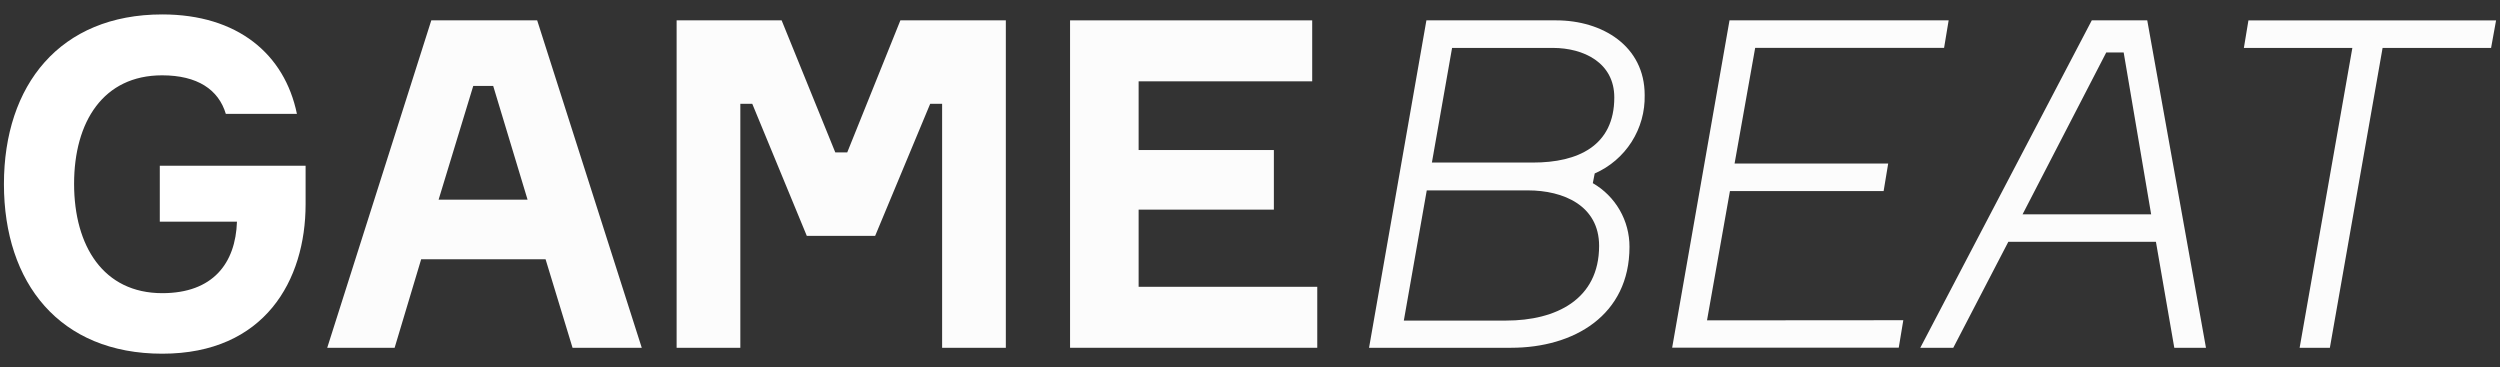 <?xml version="1.0" encoding="utf-8"?>
<svg xmlns="http://www.w3.org/2000/svg" fill="none" height="280" viewBox="0 0 1906 280" width="1906">
<rect x="0" y="0" width="1906" height="280" fill="#333333" stroke="none"/>
<path d="M232.987 126.352V155.741C232.987 213.638 201.889 269.66 123.701 269.66C45.513 269.66 3 215.844 3 140.357C3 64.871 45.623 11 123.701 11C180.935 11 216.942 41.051 226.37 86.817H172.168C166.654 68.29 150.498 57.428 123.59 57.428C78.817 57.428 56.485 92.717 56.485 140.137C56.485 187.557 78.817 223.508 123.701 223.508C162.298 223.508 179.612 200.79 180.66 168.975H121.826V126.352H232.987Z" fill="white"/>
<path d="M415.94 197.648H321.1L300.864 265.139H249.474L328.82 15.521H409.544L489.276 265.139H436.507L415.94 197.648ZM334.389 152.213H402.211L376.019 65.533H360.801L334.389 152.213Z" fill="#FCFCFC"/>
<path d="M515.853 15.521H595.916L636.83 116.207H645.928L686.455 15.521H766.849V265.139H718.271V79.153H709.173L667.211 179.838H615.105L573.529 79.153H564.431V265.139H515.853V15.521Z" fill="#FCFCFC"/>
<path d="M1004.28 218.656V265.139H815.813V15.521H1000.42V62.004H868.085V114.387H971.196V159.822H868.085V218.656H1004.28Z" fill="#FCFCFC"/>
<path d="M1214.36 139.641C1222.89 144.553 1229.97 151.634 1234.88 160.165C1239.79 168.697 1242.36 178.376 1242.32 188.219C1242.32 240.326 1200.03 265.139 1152.11 265.139H1043.76L1087.49 15.521H1186.41C1221.7 15.521 1253.9 35.096 1253.9 72.481C1254.19 85.099 1250.72 97.52 1243.94 108.163C1237.15 118.807 1227.36 127.192 1215.8 132.252L1214.36 139.641ZM1148.19 244.406C1186.3 244.406 1219.16 228.305 1219.16 187.447C1219.16 156.679 1191.86 145.155 1164.96 145.155H1087.76L1070.28 244.406H1148.19ZM1091.68 123.926H1168.87C1202.78 123.926 1230.74 111.354 1230.74 74.3C1230.74 47.723 1207.3 36.53 1183.87 36.53H1107.06L1091.68 123.926Z" fill="#FCFCFC"/>
<path d="M1451.08 244.13L1447.6 265.084H1274.85L1318.58 15.521H1485.65L1482.17 36.475H1338.15L1322.44 124.698H1439.55L1436.08 145.651H1318.91L1301.43 244.241L1451.08 244.13Z" fill="#FCFCFC"/>
<path d="M1681.83 265.139H1657.68L1643.68 184.359H1531.14L1489.18 265.139H1464.03L1594.77 15.521H1637.06L1681.83 265.139ZM1542 163.406H1640.04L1619.09 40.004H1605.8L1542 163.406Z" fill="#FCFCFC"/>
<path d="M1899.2 36.53H1816.49L1776.29 265.139H1753.24L1793.44 36.53H1710.73L1714.2 15.577H1903L1899.2 36.53Z" fill="#FCFCFC"/>
</svg>